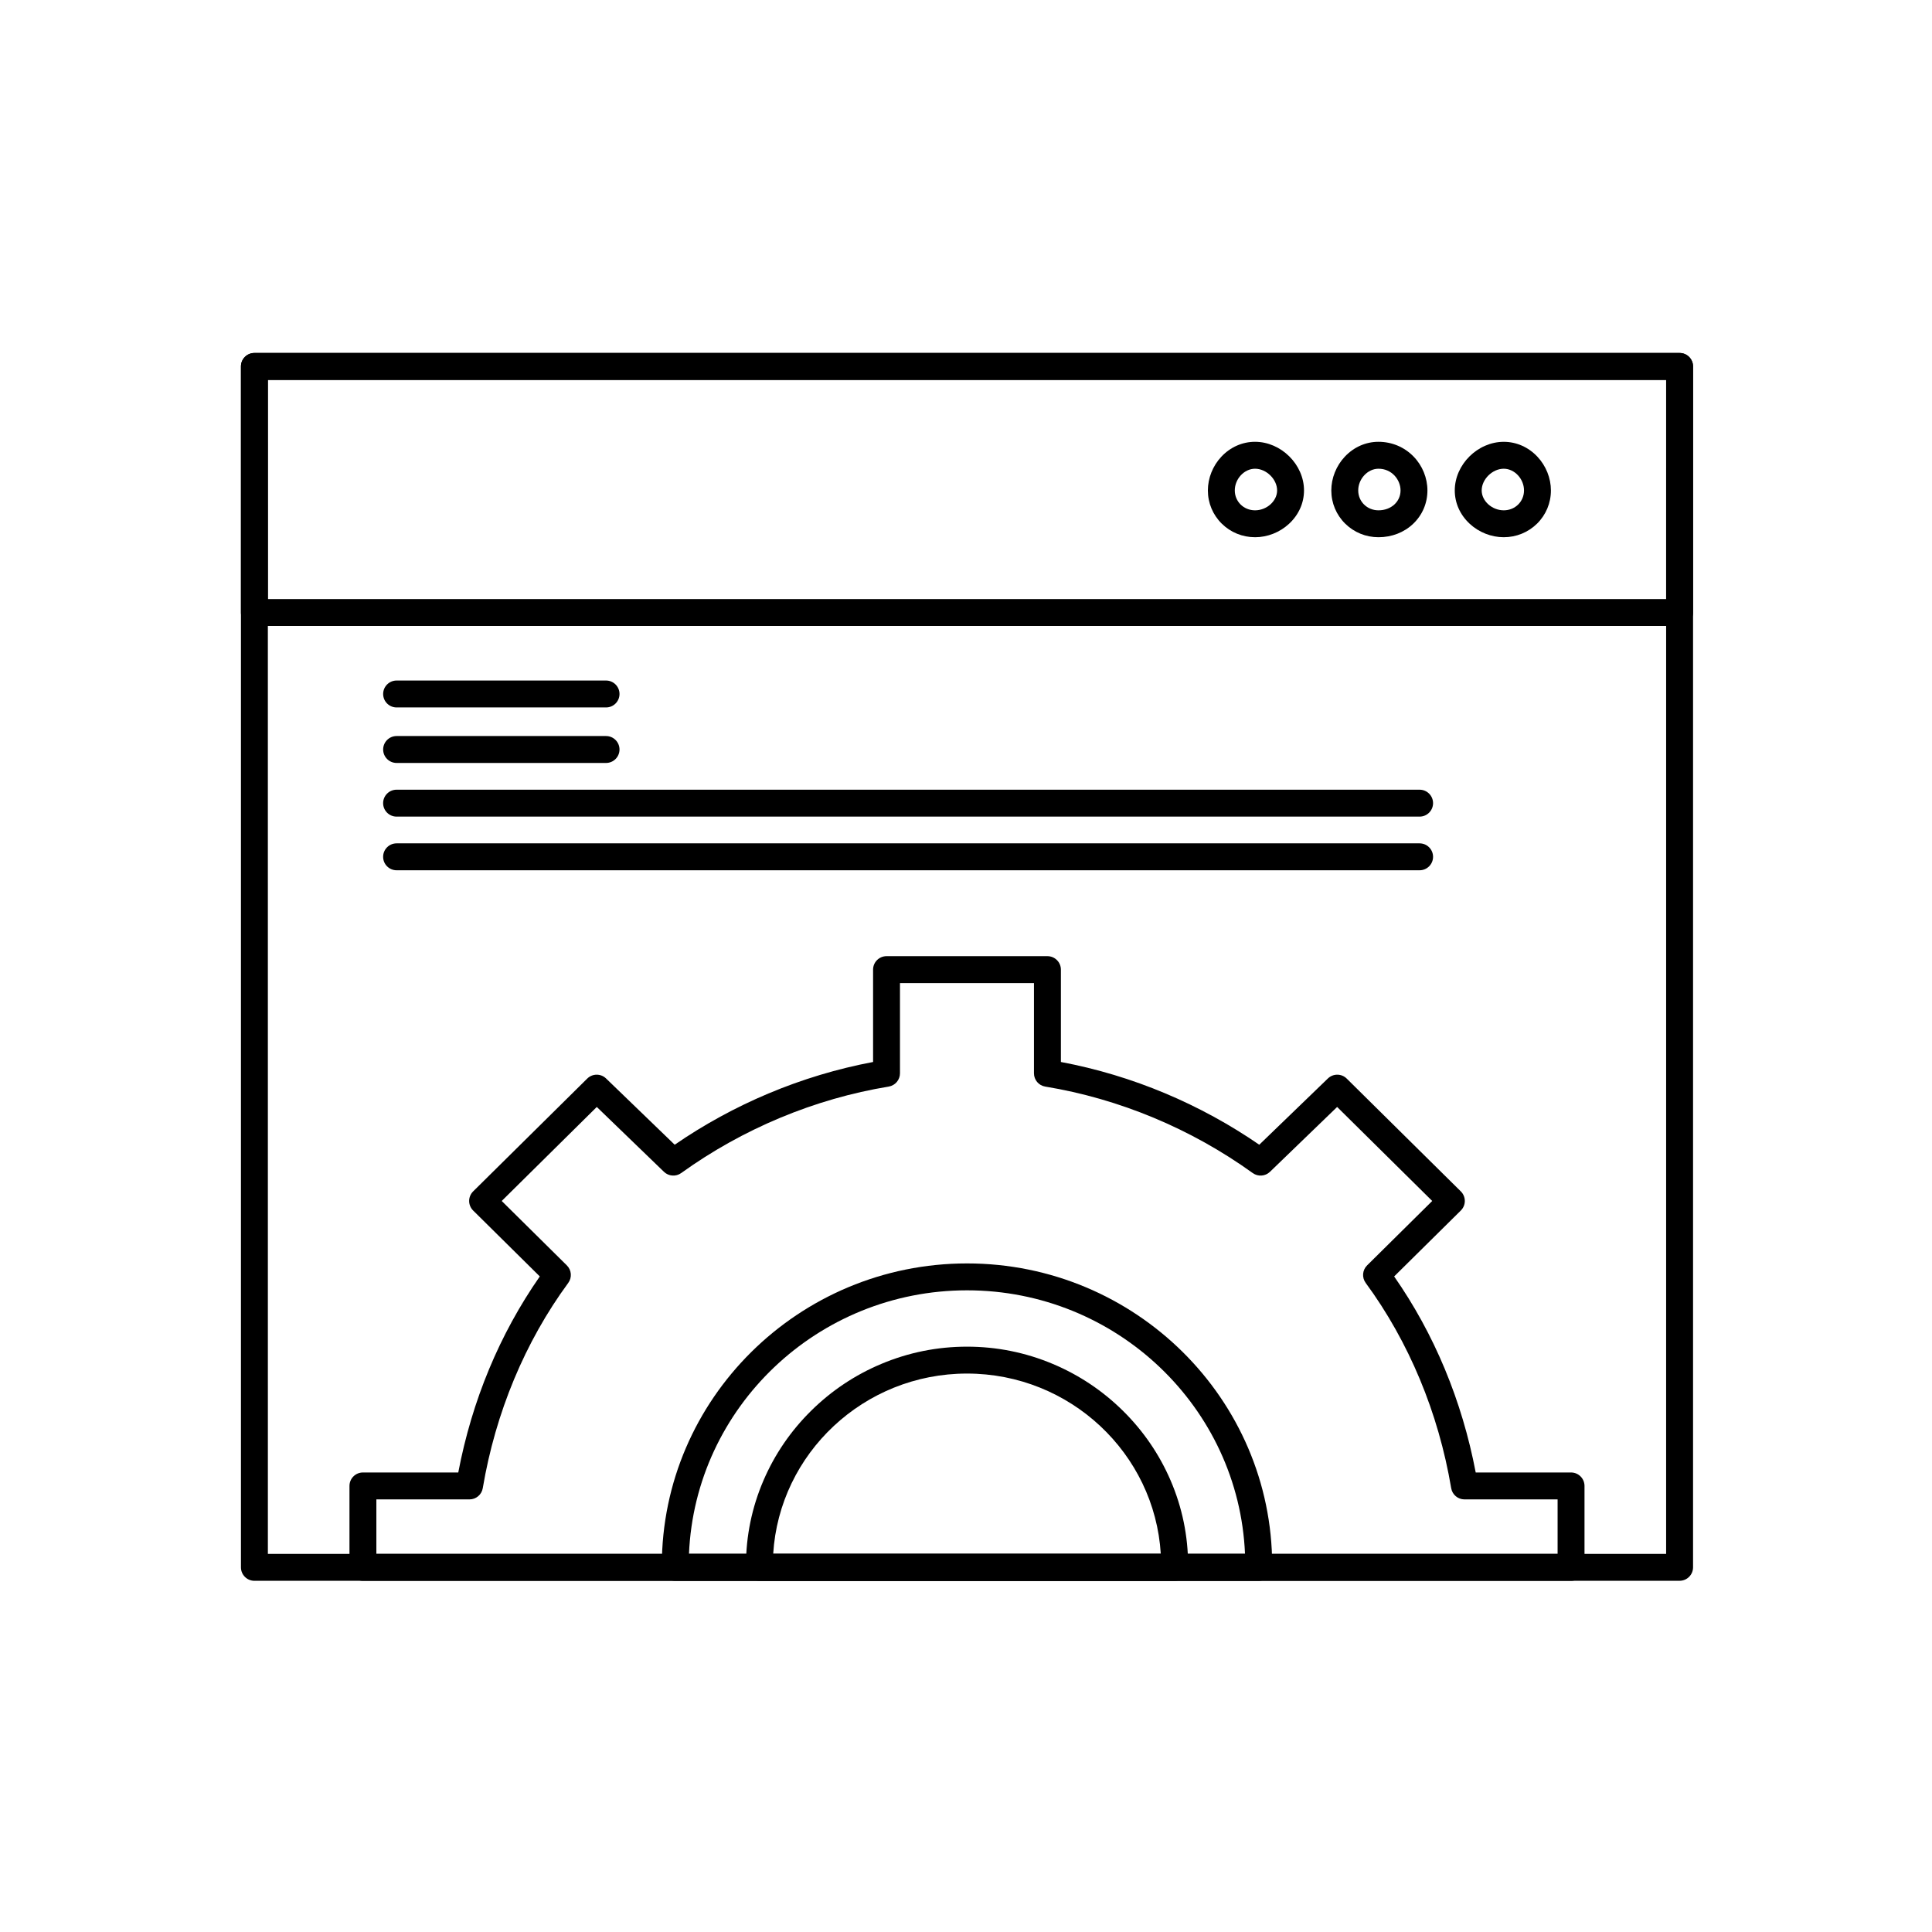 <?xml version="1.0" encoding="UTF-8"?>
<!-- Uploaded to: SVG Repo, www.svgrepo.com, Generator: SVG Repo Mixer Tools -->
<svg fill="#000000" width="800px" height="800px" version="1.1" viewBox="144 144 512 512" xmlns="http://www.w3.org/2000/svg">
 <g>
  <path d="m589.11 562.93h-377.69c-1.969 0-3.566-1.598-3.566-3.566v-318.26c0-1.969 1.598-3.566 3.566-3.566h377.69c1.969 0 3.566 1.598 3.566 3.566v318.25c0 1.973-1.598 3.57-3.566 3.57zm-374.12-7.133h370.55l0.004-311.12h-370.56z"/>
  <path d="m560.35 562.93h-320.17c-1.969 0-3.566-1.598-3.566-3.566v-21.574c0-1.969 1.598-3.566 3.566-3.566h25.266c1.805-9.488 4.551-18.699 8.18-27.418 3.621-8.707 8.133-16.945 13.426-24.535l-17.664-17.469c-0.676-0.672-1.059-1.582-1.059-2.535s0.383-1.863 1.059-2.535l30.238-29.898c1.379-1.363 3.59-1.375 4.984-0.031l18.191 17.562c7.789-5.356 16.133-9.914 24.844-13.578 8.957-3.766 18.27-6.566 27.73-8.348v-24.477c0-1.969 1.598-3.566 3.566-3.566h42.641c1.969 0 3.566 1.598 3.566 3.566v24.477c9.469 1.777 18.785 4.578 27.738 8.348 8.699 3.66 17.043 8.219 24.832 13.578l18.191-17.562c1.395-1.344 3.606-1.332 4.984 0.031l30.238 29.898c0.676 0.672 1.059 1.582 1.059 2.535s-0.383 1.867-1.059 2.535l-17.668 17.469c5.297 7.59 9.809 15.828 13.43 24.535 3.629 8.723 6.379 17.93 8.184 27.418h25.266c1.969 0 3.566 1.598 3.566 3.566v21.574c0.004 1.969-1.59 3.566-3.559 3.566zm-316.61-7.133h313.04v-14.441h-24.684c-1.742 0-3.227-1.258-3.516-2.973-3.371-19.992-11.203-38.805-22.656-54.395-1.047-1.426-0.891-3.402 0.367-4.644l17.262-17.074-25.199-24.914-17.805 17.191c-1.242 1.195-3.16 1.332-4.559 0.328-16.352-11.77-35.367-19.691-54.992-22.918-1.723-0.281-2.988-1.77-2.988-3.519v-23.906h-35.508v23.906c0 1.746-1.266 3.234-2.988 3.519-19.633 3.231-38.648 11.156-54.996 22.918-1.398 1.004-3.32 0.867-4.559-0.328l-17.805-17.191-25.195 24.914 17.262 17.074c1.258 1.242 1.414 3.219 0.367 4.644-11.449 15.586-19.285 34.398-22.652 54.395-0.289 1.715-1.777 2.973-3.516 2.973h-24.68z"/>
  <path d="m477.57 562.93h-154.61c-1.969 0-3.566-1.598-3.566-3.566v-0.484c0-44.145 36.285-80.059 80.887-80.059 44.586 0 80.859 35.914 80.859 80.059v0.484c0 1.969-1.598 3.566-3.566 3.566zm-150.98-7.133h147.35c-1.637-38.793-34.051-69.848-73.664-69.848-39.629 0-72.055 31.055-73.688 69.848z"/>
  <path d="m455.29 562.93h-110.03c-1.969 0-3.566-1.598-3.566-3.566v-0.484c0-7.801 1.559-15.383 4.633-22.535 2.965-6.898 7.199-13.102 12.594-18.438 5.387-5.332 11.652-9.52 18.621-12.449 7.219-3.039 14.867-4.578 22.734-4.578 7.859 0 15.508 1.539 22.727 4.578 6.965 2.93 13.23 7.117 18.621 12.449 5.394 5.336 9.633 11.539 12.602 18.434 3.078 7.156 4.637 14.738 4.637 22.539v0.484c-0.004 1.969-1.602 3.566-3.57 3.566zm-106.38-7.133h102.71c-1.617-26.621-24.035-47.789-51.359-47.789-27.32 0-49.738 21.168-51.355 47.789z"/>
  <path d="m589.11 309.89h-377.69c-1.969 0-3.566-1.598-3.566-3.566v-65.211c0-1.969 1.598-3.566 3.566-3.566h377.69c1.969 0 3.566 1.598 3.566 3.566v65.207c0 1.973-1.598 3.57-3.566 3.57zm-374.12-7.133h370.55l0.004-58.078h-370.56z"/>
  <path d="m476.6 286.37c-3.34 0-6.477-1.281-8.832-3.609-2.363-2.34-3.668-5.461-3.668-8.793 0-3.262 1.305-6.523 3.574-8.941 2.394-2.543 5.559-3.945 8.922-3.945 6.914 0 12.98 6.019 12.98 12.883 0 3.352-1.422 6.508-4.004 8.879-2.426 2.242-5.699 3.527-8.973 3.527zm0-18.152c-2.859 0-5.367 2.688-5.367 5.754 0 2.953 2.359 5.269 5.367 5.269 3.117 0 5.848-2.461 5.848-5.269 0-2.961-2.84-5.754-5.848-5.754z"/>
  <path d="m509.31 286.37c-3.34 0-6.477-1.281-8.832-3.609-2.363-2.34-3.668-5.461-3.668-8.793 0-3.262 1.305-6.523 3.574-8.941 2.391-2.543 5.559-3.945 8.922-3.945 3.547 0 6.848 1.383 9.297 3.898 2.34 2.398 3.68 5.676 3.68 8.988 0 3.379-1.34 6.516-3.773 8.836-2.406 2.301-5.676 3.566-9.199 3.566zm0-18.152c-2.859 0-5.367 2.688-5.367 5.754 0 2.953 2.359 5.269 5.367 5.269 3.332 0 5.848-2.266 5.848-5.269 0-2.769-2.238-5.754-5.848-5.754z"/>
  <path d="m542.51 286.37c-3.273 0-6.543-1.281-8.977-3.519-2.582-2.375-4.004-5.527-4.004-8.879 0-6.863 6.066-12.883 12.98-12.883 3.363 0 6.531 1.402 8.922 3.945 2.273 2.418 3.578 5.676 3.578 8.941 0 3.332-1.305 6.453-3.668 8.793-2.356 2.316-5.492 3.602-8.832 3.602zm0-18.152c-3.008 0-5.848 2.797-5.848 5.754 0 2.805 2.734 5.269 5.848 5.269 3.008 0 5.367-2.312 5.367-5.269 0-3.066-2.508-5.754-5.367-5.754z"/>
  <path d="m304.61 331.48h-55.504c-1.969 0-3.566-1.598-3.566-3.566s1.598-3.566 3.566-3.566h55.504c1.969 0 3.566 1.598 3.566 3.566s-1.594 3.566-3.566 3.566z"/>
  <path d="m304.61 346.19h-55.504c-1.969 0-3.566-1.598-3.566-3.566s1.598-3.566 3.566-3.566h55.504c1.969 0 3.566 1.598 3.566 3.566s-1.594 3.566-3.566 3.566z"/>
  <path d="m520.21 360.41h-271.11c-1.969 0-3.566-1.598-3.566-3.566s1.598-3.566 3.566-3.566h271.11c1.969 0 3.566 1.598 3.566 3.566s-1.598 3.566-3.566 3.566z"/>
  <path d="m520.21 374.63h-271.11c-1.969 0-3.566-1.598-3.566-3.566s1.598-3.566 3.566-3.566h271.11c1.969 0 3.566 1.598 3.566 3.566s-1.598 3.566-3.566 3.566z"/>
 </g>
</svg>